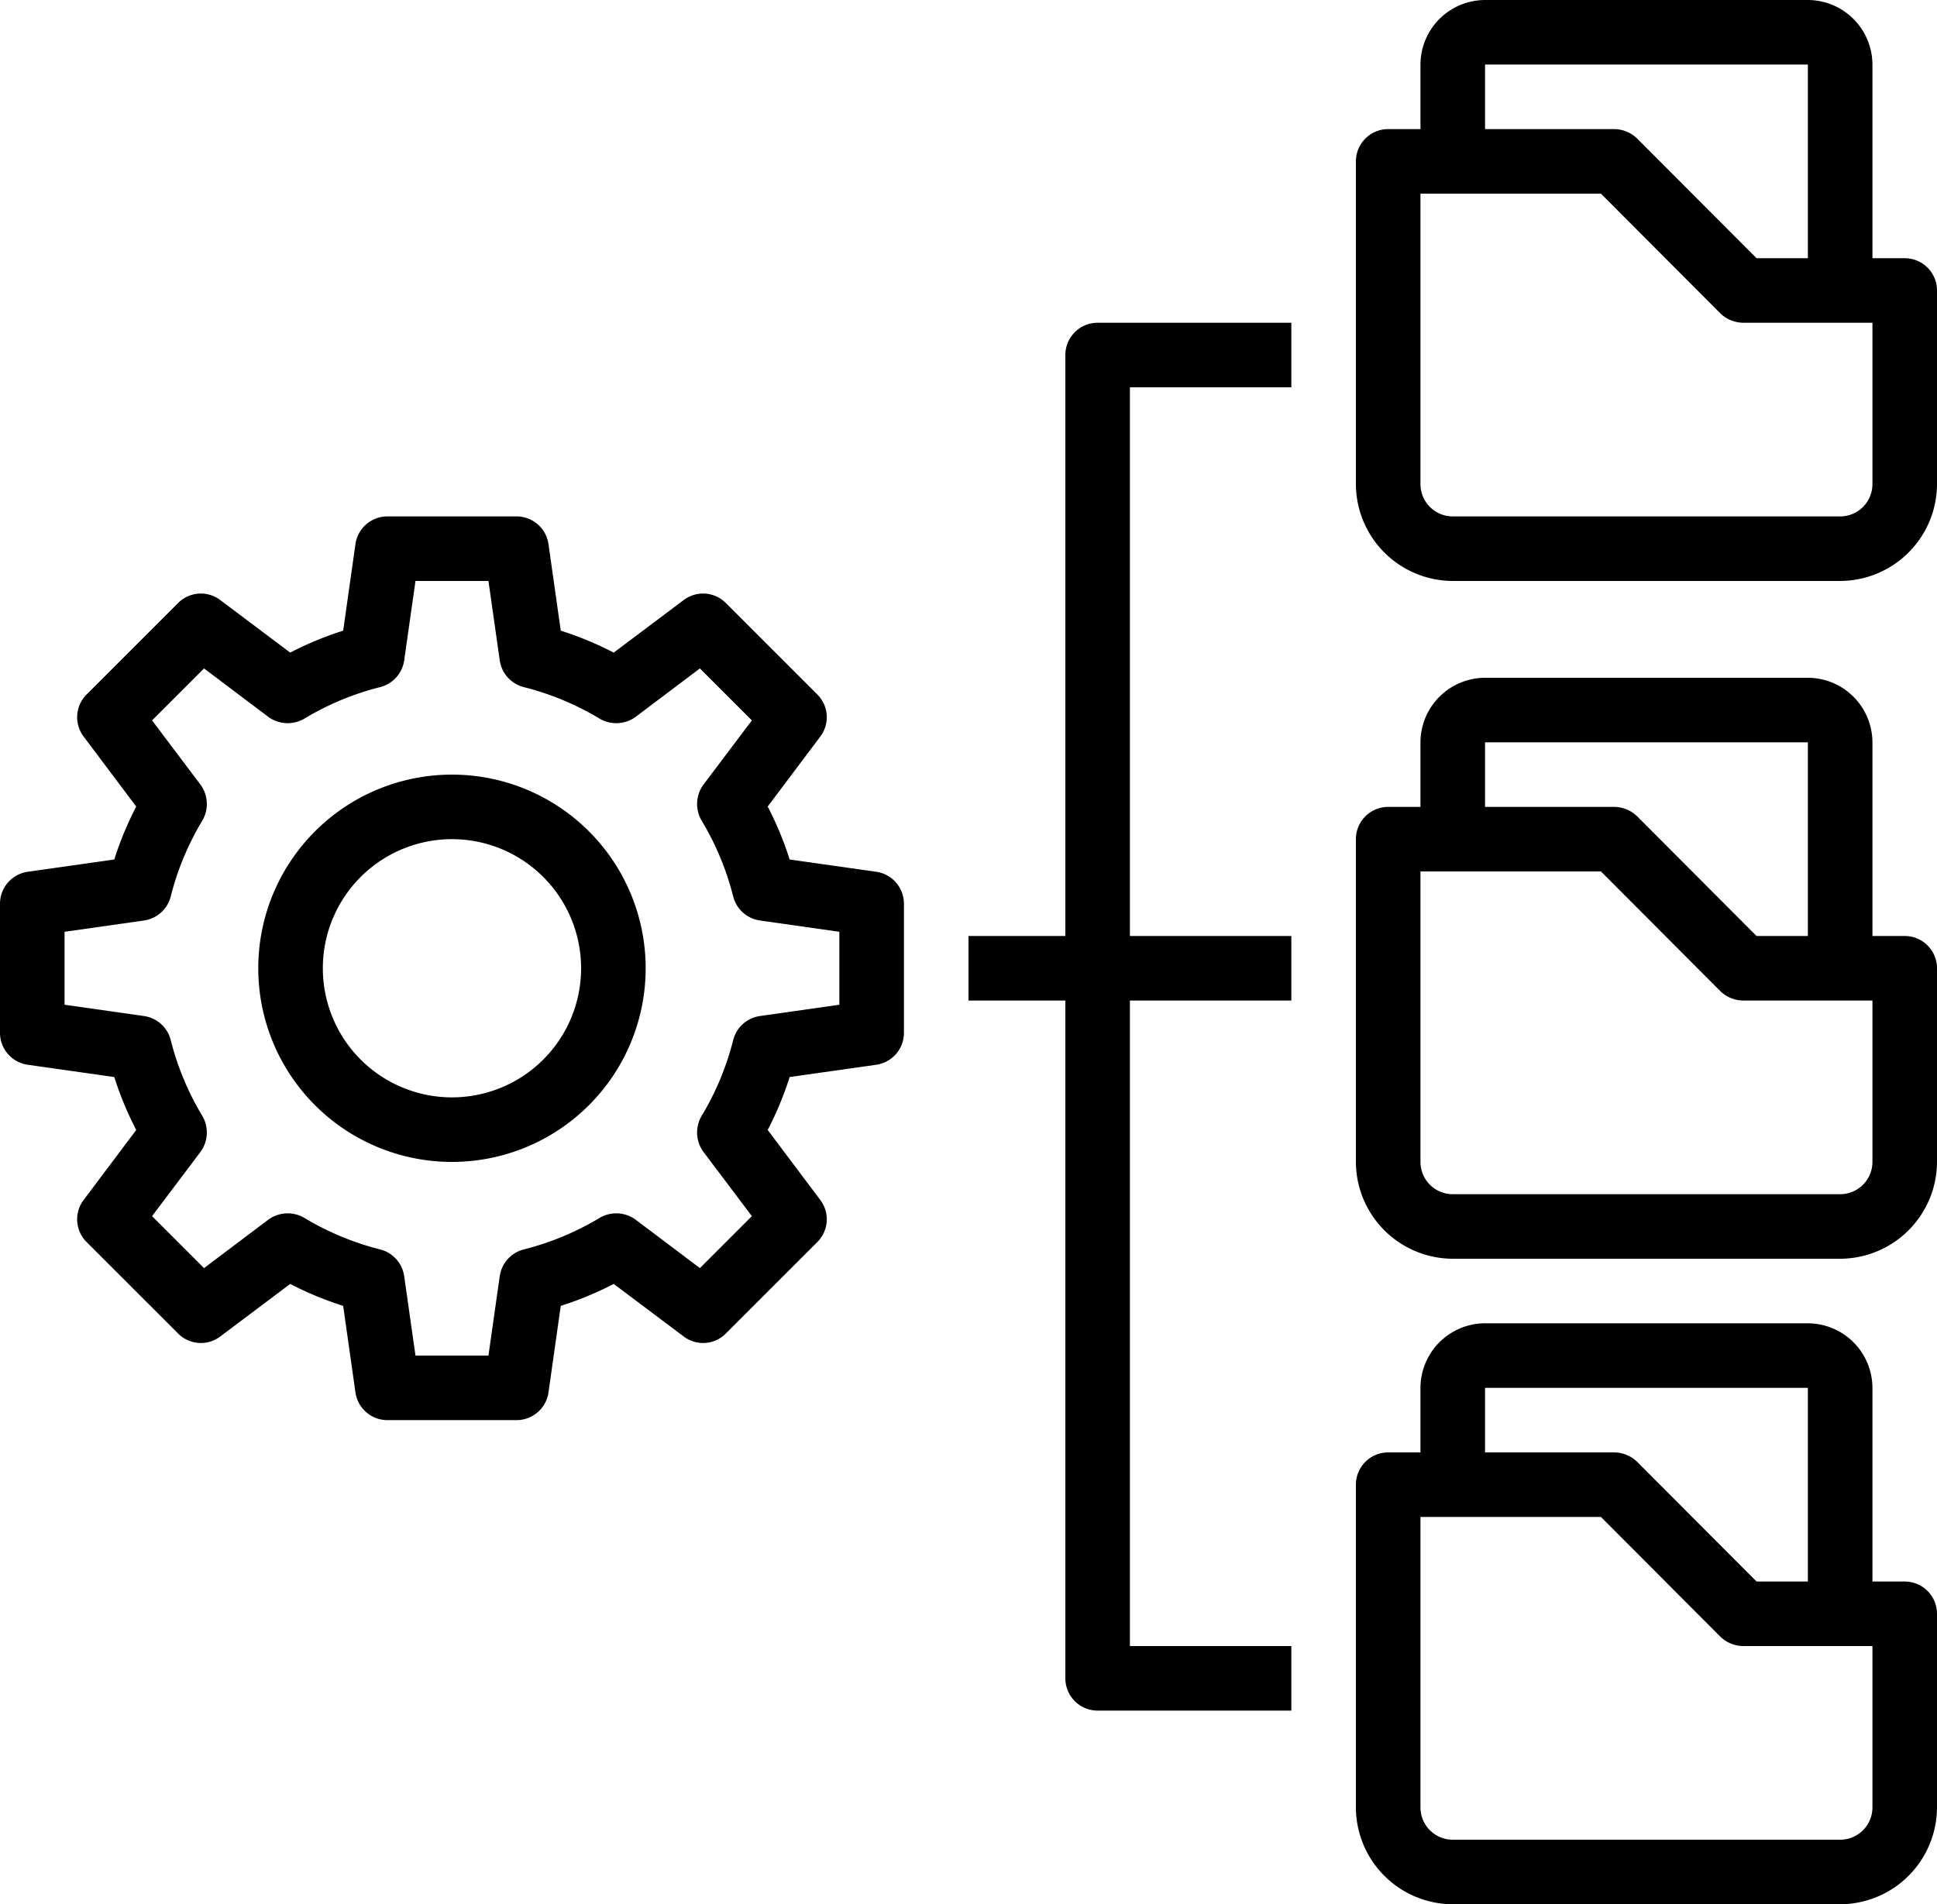 <svg xmlns="http://www.w3.org/2000/svg" width="60" height="59" viewBox="0 0 60 59">
  <g id="Data-Folder-Management-Structure-Gear" transform="translate(-2 -2)">
    <path id="Path_433" data-name="Path 433" d="M61,51H60V45a2.006,2.006,0,0,0-2-2H48a2.006,2.006,0,0,0-2,2v2H45a1,1,0,0,0-1,1V58a3.009,3.009,0,0,0,3,3H59a3.009,3.009,0,0,0,3-3V52A1,1,0,0,0,61,51ZM48,45H58v6H56.41l-3.7-3.71A1.033,1.033,0,0,0,52,47H48ZM60,58a1,1,0,0,1-1,1H47a1,1,0,0,1-1-1V49h5.59l3.7,3.71A1.033,1.033,0,0,0,56,53h4Z"/>
    <path id="Path_434" data-name="Path 434" d="M61,31H60V25a2.006,2.006,0,0,0-2-2H48a2.006,2.006,0,0,0-2,2v2H45a1,1,0,0,0-1,1V38a3.009,3.009,0,0,0,3,3H59a3.009,3.009,0,0,0,3-3V32A1,1,0,0,0,61,31ZM48,25H58v6H56.41l-3.7-3.71A1.033,1.033,0,0,0,52,27H48ZM60,38a1,1,0,0,1-1,1H47a1,1,0,0,1-1-1V29h5.59l3.7,3.71A1.033,1.033,0,0,0,56,33h4Z"/>
    <path id="Path_435" data-name="Path 435" d="M61,10H60V4a2.006,2.006,0,0,0-2-2H48a2.006,2.006,0,0,0-2,2V6H45a1,1,0,0,0-1,1V17a3.009,3.009,0,0,0,3,3H59a3.009,3.009,0,0,0,3-3V11A1,1,0,0,0,61,10ZM48,4H58v6H56.41l-3.7-3.71A1.033,1.033,0,0,0,52,6H48ZM60,17a1,1,0,0,1-1,1H47a1,1,0,0,1-1-1V8h5.59l3.7,3.71A1.033,1.033,0,0,0,56,12h4Z"/>
    <path id="Path_436" data-name="Path 436" d="M29.14,29.01l-2.68-.38a10.292,10.292,0,0,0-.68-1.64l1.63-2.17a.994.994,0,0,0-.1-1.31l-2.82-2.82a.994.994,0,0,0-1.31-.1l-2.17,1.63a10.291,10.291,0,0,0-1.64-.68l-.38-2.68A1,1,0,0,0,18,18H14a1,1,0,0,0-.99.86l-.38,2.68a10.291,10.291,0,0,0-1.64.68L8.82,20.59a.994.994,0,0,0-1.31.1L4.69,23.51a.994.994,0,0,0-.1,1.31l1.63,2.17a10.291,10.291,0,0,0-.68,1.64l-2.68.38A1,1,0,0,0,2,30v4a1,1,0,0,0,.86.99l2.68.38a10.291,10.291,0,0,0,.68,1.64L4.59,39.18a.994.994,0,0,0,.1,1.31l2.82,2.82a.994.994,0,0,0,1.31.1l2.17-1.63a10.291,10.291,0,0,0,1.64.68l.38,2.68A1,1,0,0,0,14,46h4a1,1,0,0,0,.99-.86l.38-2.68a10.291,10.291,0,0,0,1.64-.68l2.17,1.63a.994.994,0,0,0,1.31-.1l2.82-2.82a.994.994,0,0,0,.1-1.31l-1.63-2.17a10.291,10.291,0,0,0,.68-1.64l2.68-.38A1,1,0,0,0,30,34V30a1,1,0,0,0-.86-.99ZM28,33.13l-2.46.35a1,1,0,0,0-.83.75,8.664,8.664,0,0,1-.98,2.35,1.017,1.017,0,0,0,.06,1.11l1.5,1.99-1.61,1.61-1.99-1.5a1.017,1.017,0,0,0-1.11-.06,8.664,8.664,0,0,1-2.35.98,1,1,0,0,0-.75.83L17.13,44H14.87l-.35-2.46a1,1,0,0,0-.75-.83,8.664,8.664,0,0,1-2.35-.98,1.017,1.017,0,0,0-1.11.06l-1.99,1.5L6.71,39.68l1.5-1.99a1.017,1.017,0,0,0,.06-1.11,8.664,8.664,0,0,1-.98-2.35,1,1,0,0,0-.83-.75L4,33.13V30.87l2.46-.35a1,1,0,0,0,.83-.75,8.664,8.664,0,0,1,.98-2.35,1.017,1.017,0,0,0-.06-1.11l-1.5-1.99,1.61-1.61,1.99,1.5a1.017,1.017,0,0,0,1.11.06,8.664,8.664,0,0,1,2.35-.98,1,1,0,0,0,.75-.83L14.87,20h2.26l.35,2.46a1,1,0,0,0,.75.83,8.664,8.664,0,0,1,2.35.98,1.017,1.017,0,0,0,1.11-.06l1.99-1.5,1.61,1.61-1.5,1.99a1.017,1.017,0,0,0-.06,1.11,8.664,8.664,0,0,1,.98,2.35,1,1,0,0,0,.83.75l2.46.35Z"/>
    <path id="Path_437" data-name="Path 437" d="M16,26a6,6,0,1,0,6,6,6,6,0,0,0-6-6Zm0,10a4,4,0,1,1,4-4A4,4,0,0,1,16,36Z"/>
    <path id="Path_438" data-name="Path 438" d="M35,13V31H32v2h3V54a1,1,0,0,0,1,1h6V53H37V33h5V31H37V14h5V12H36A1,1,0,0,0,35,13Z"/>
  </g>
</svg>
